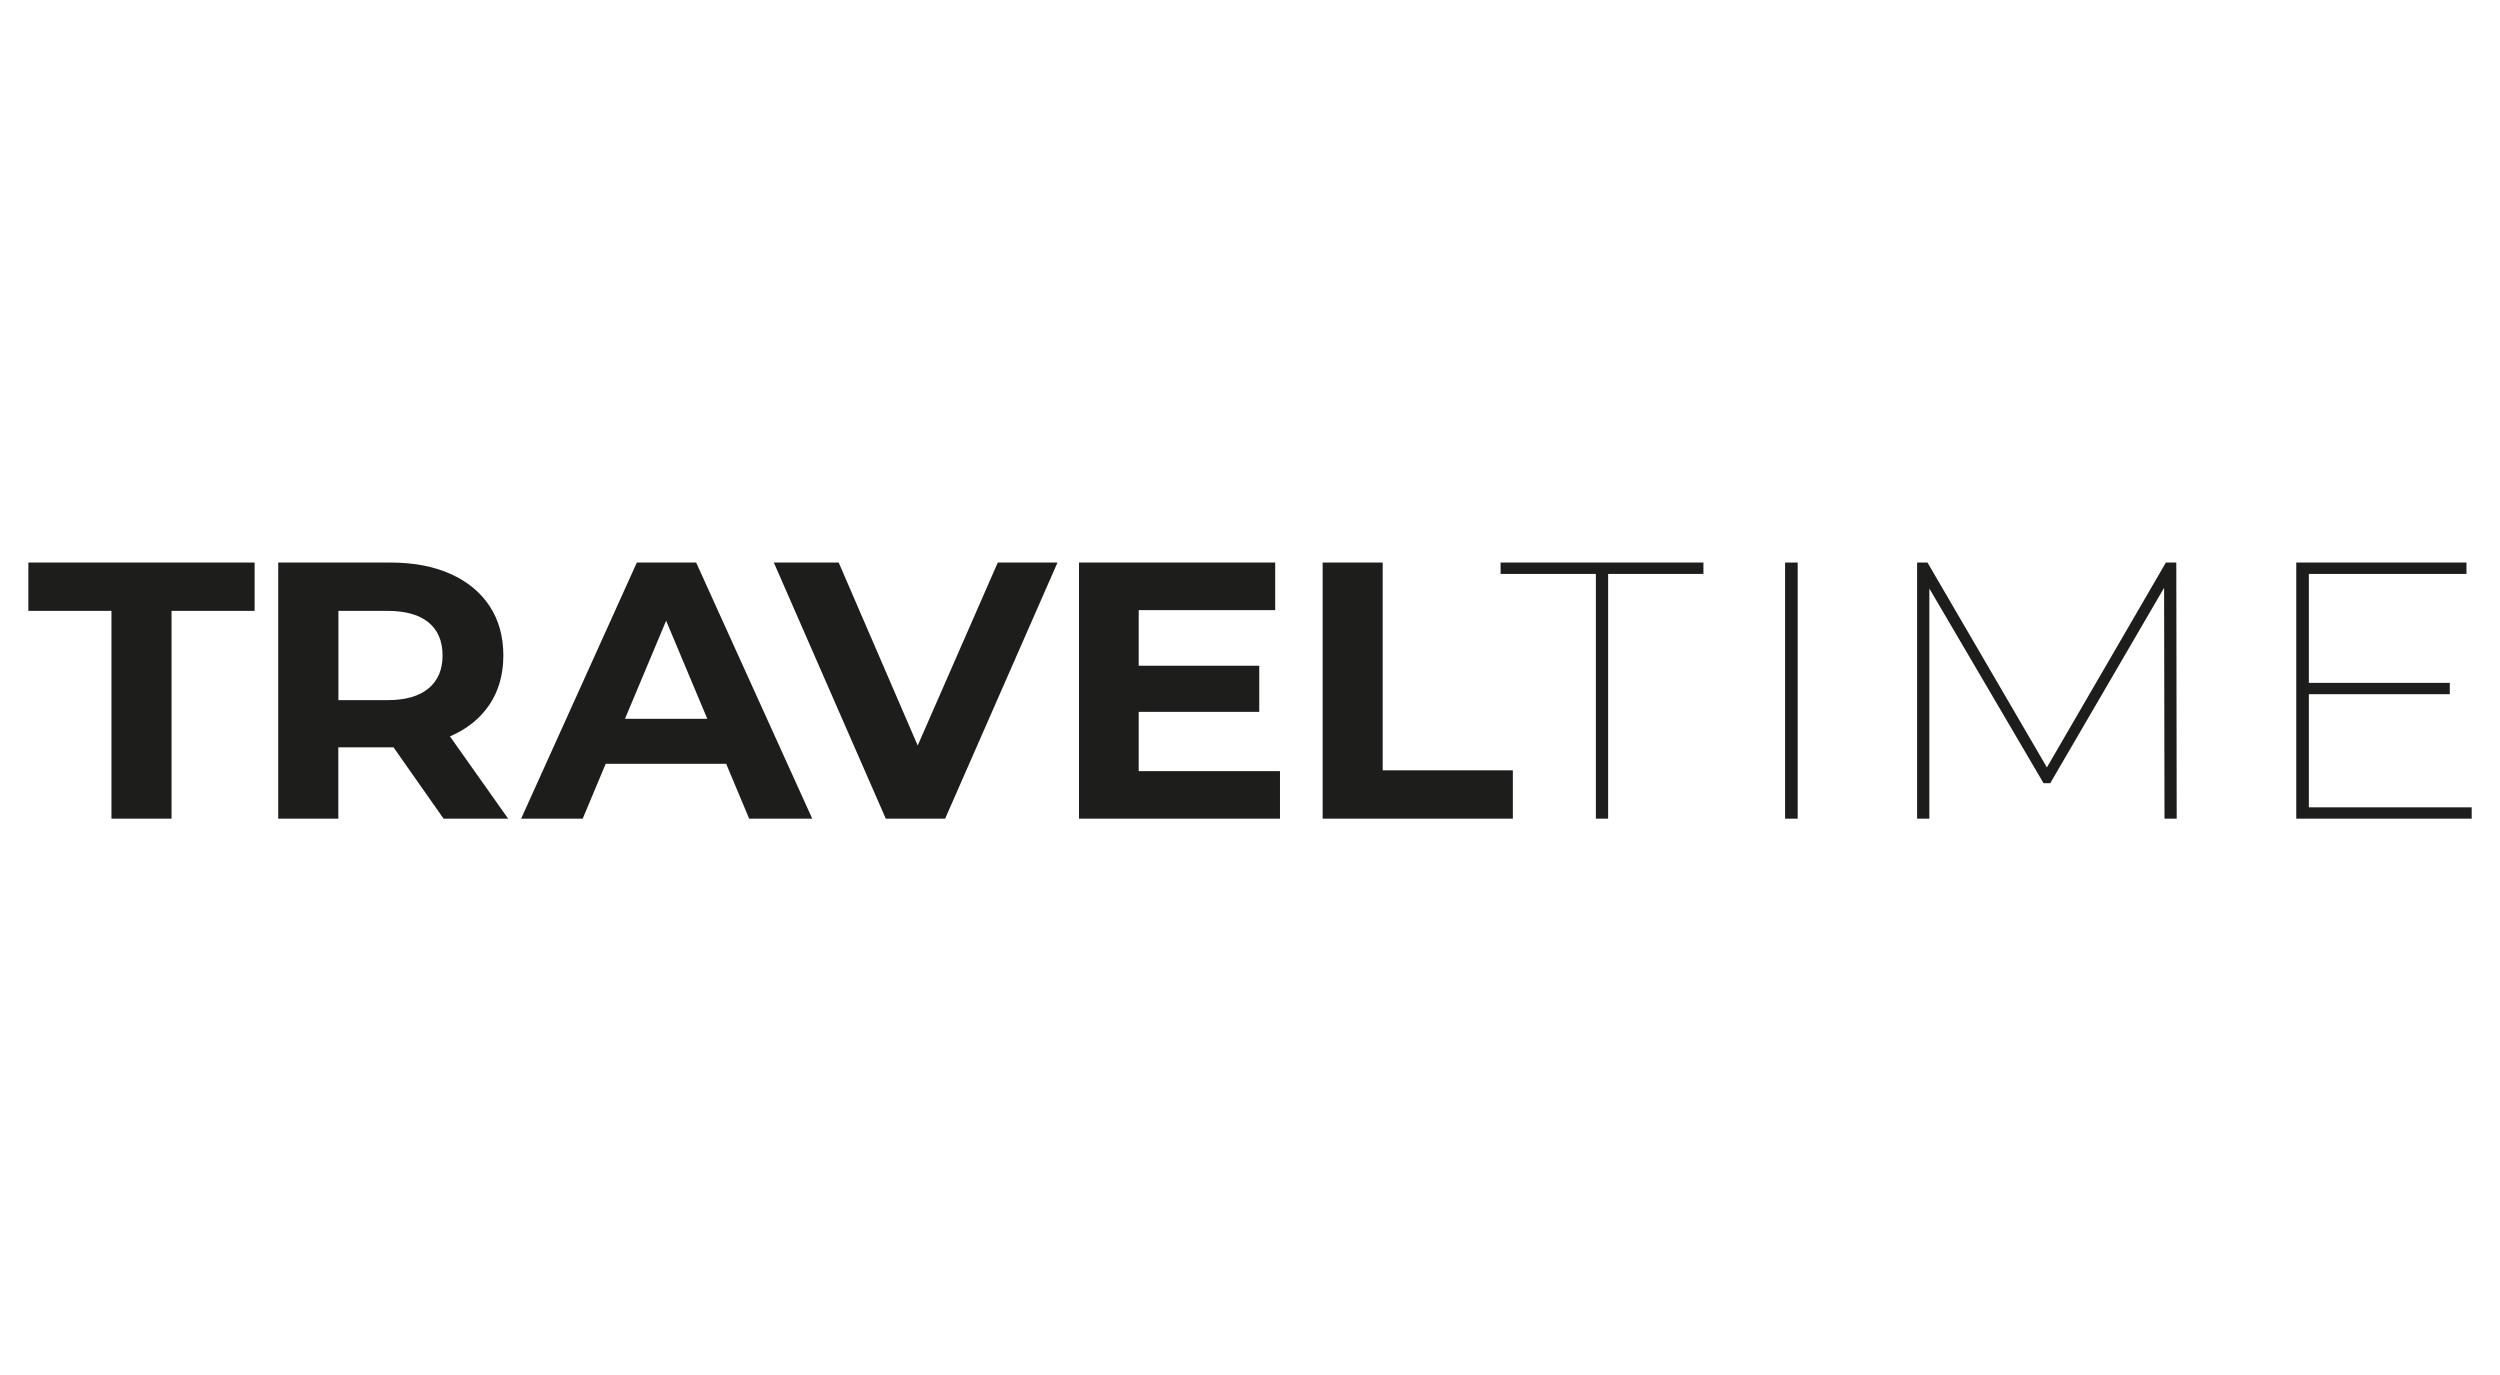 <?xml version="1.0" encoding="UTF-8"?> <svg xmlns="http://www.w3.org/2000/svg" width="400" height="220" viewBox="0 0 400 220" fill="none"><path d="M17.832 130.992H27.448V97.74H40.741V90.008H4.538V97.74H17.832V130.992ZM81.308 130.992L71.991 117.82C74.724 116.647 76.827 114.96 78.308 112.753C79.788 110.546 80.536 107.92 80.536 104.881C80.536 101.843 79.804 99.201 78.339 96.978C76.874 94.756 74.787 93.038 72.078 91.826C69.369 90.614 66.171 90.008 62.494 90.008H44.514V130.992H54.13V119.576H62.966L70.975 130.992H81.3H81.308ZM70.81 104.881C70.81 107.143 70.062 108.899 68.558 110.15C67.053 111.401 64.856 112.023 61.974 112.023H54.145V97.74H61.974C64.864 97.74 67.053 98.354 68.558 99.582C70.062 100.809 70.81 102.581 70.81 104.881ZM119.874 130.992H129.963L111.385 90.008H101.895L83.379 130.992H93.232L96.909 122.211H116.189L119.867 130.992H119.874ZM99.997 115.007L106.581 99.317L113.165 115.007H99.997ZM159.646 90.008L146.832 119.281L134.192 90.008H123.812L141.729 130.992H151.219L169.199 90.008H159.646ZM182.193 123.376V113.896H201.48V106.521H182.193V97.623H204.032V90.008H172.64V130.992H204.796V123.384H182.193V123.376ZM211.616 130.984H242.055V123.252H221.232V90.008H211.624V130.992L211.616 130.984ZM255.341 130.984H257.302V91.826H272.549V90.008H240.094V91.826H255.341V130.992V130.984ZM285.614 130.984H287.631V90.008H285.614V130.992V130.984ZM348.272 130.984L348.209 90H346.547L327.504 122.786L308.398 90.008H306.737V130.992H308.698V94.165L326.969 125.311H328.04L346.256 94.049L346.319 130.992H348.28L348.272 130.984ZM369.418 129.166V111.075H391.965V109.256H369.418V91.826H394.635V90.008H367.402V130.992H395.47V129.173H369.426L369.418 129.166Z" fill="#1D1D1B"></path></svg> 